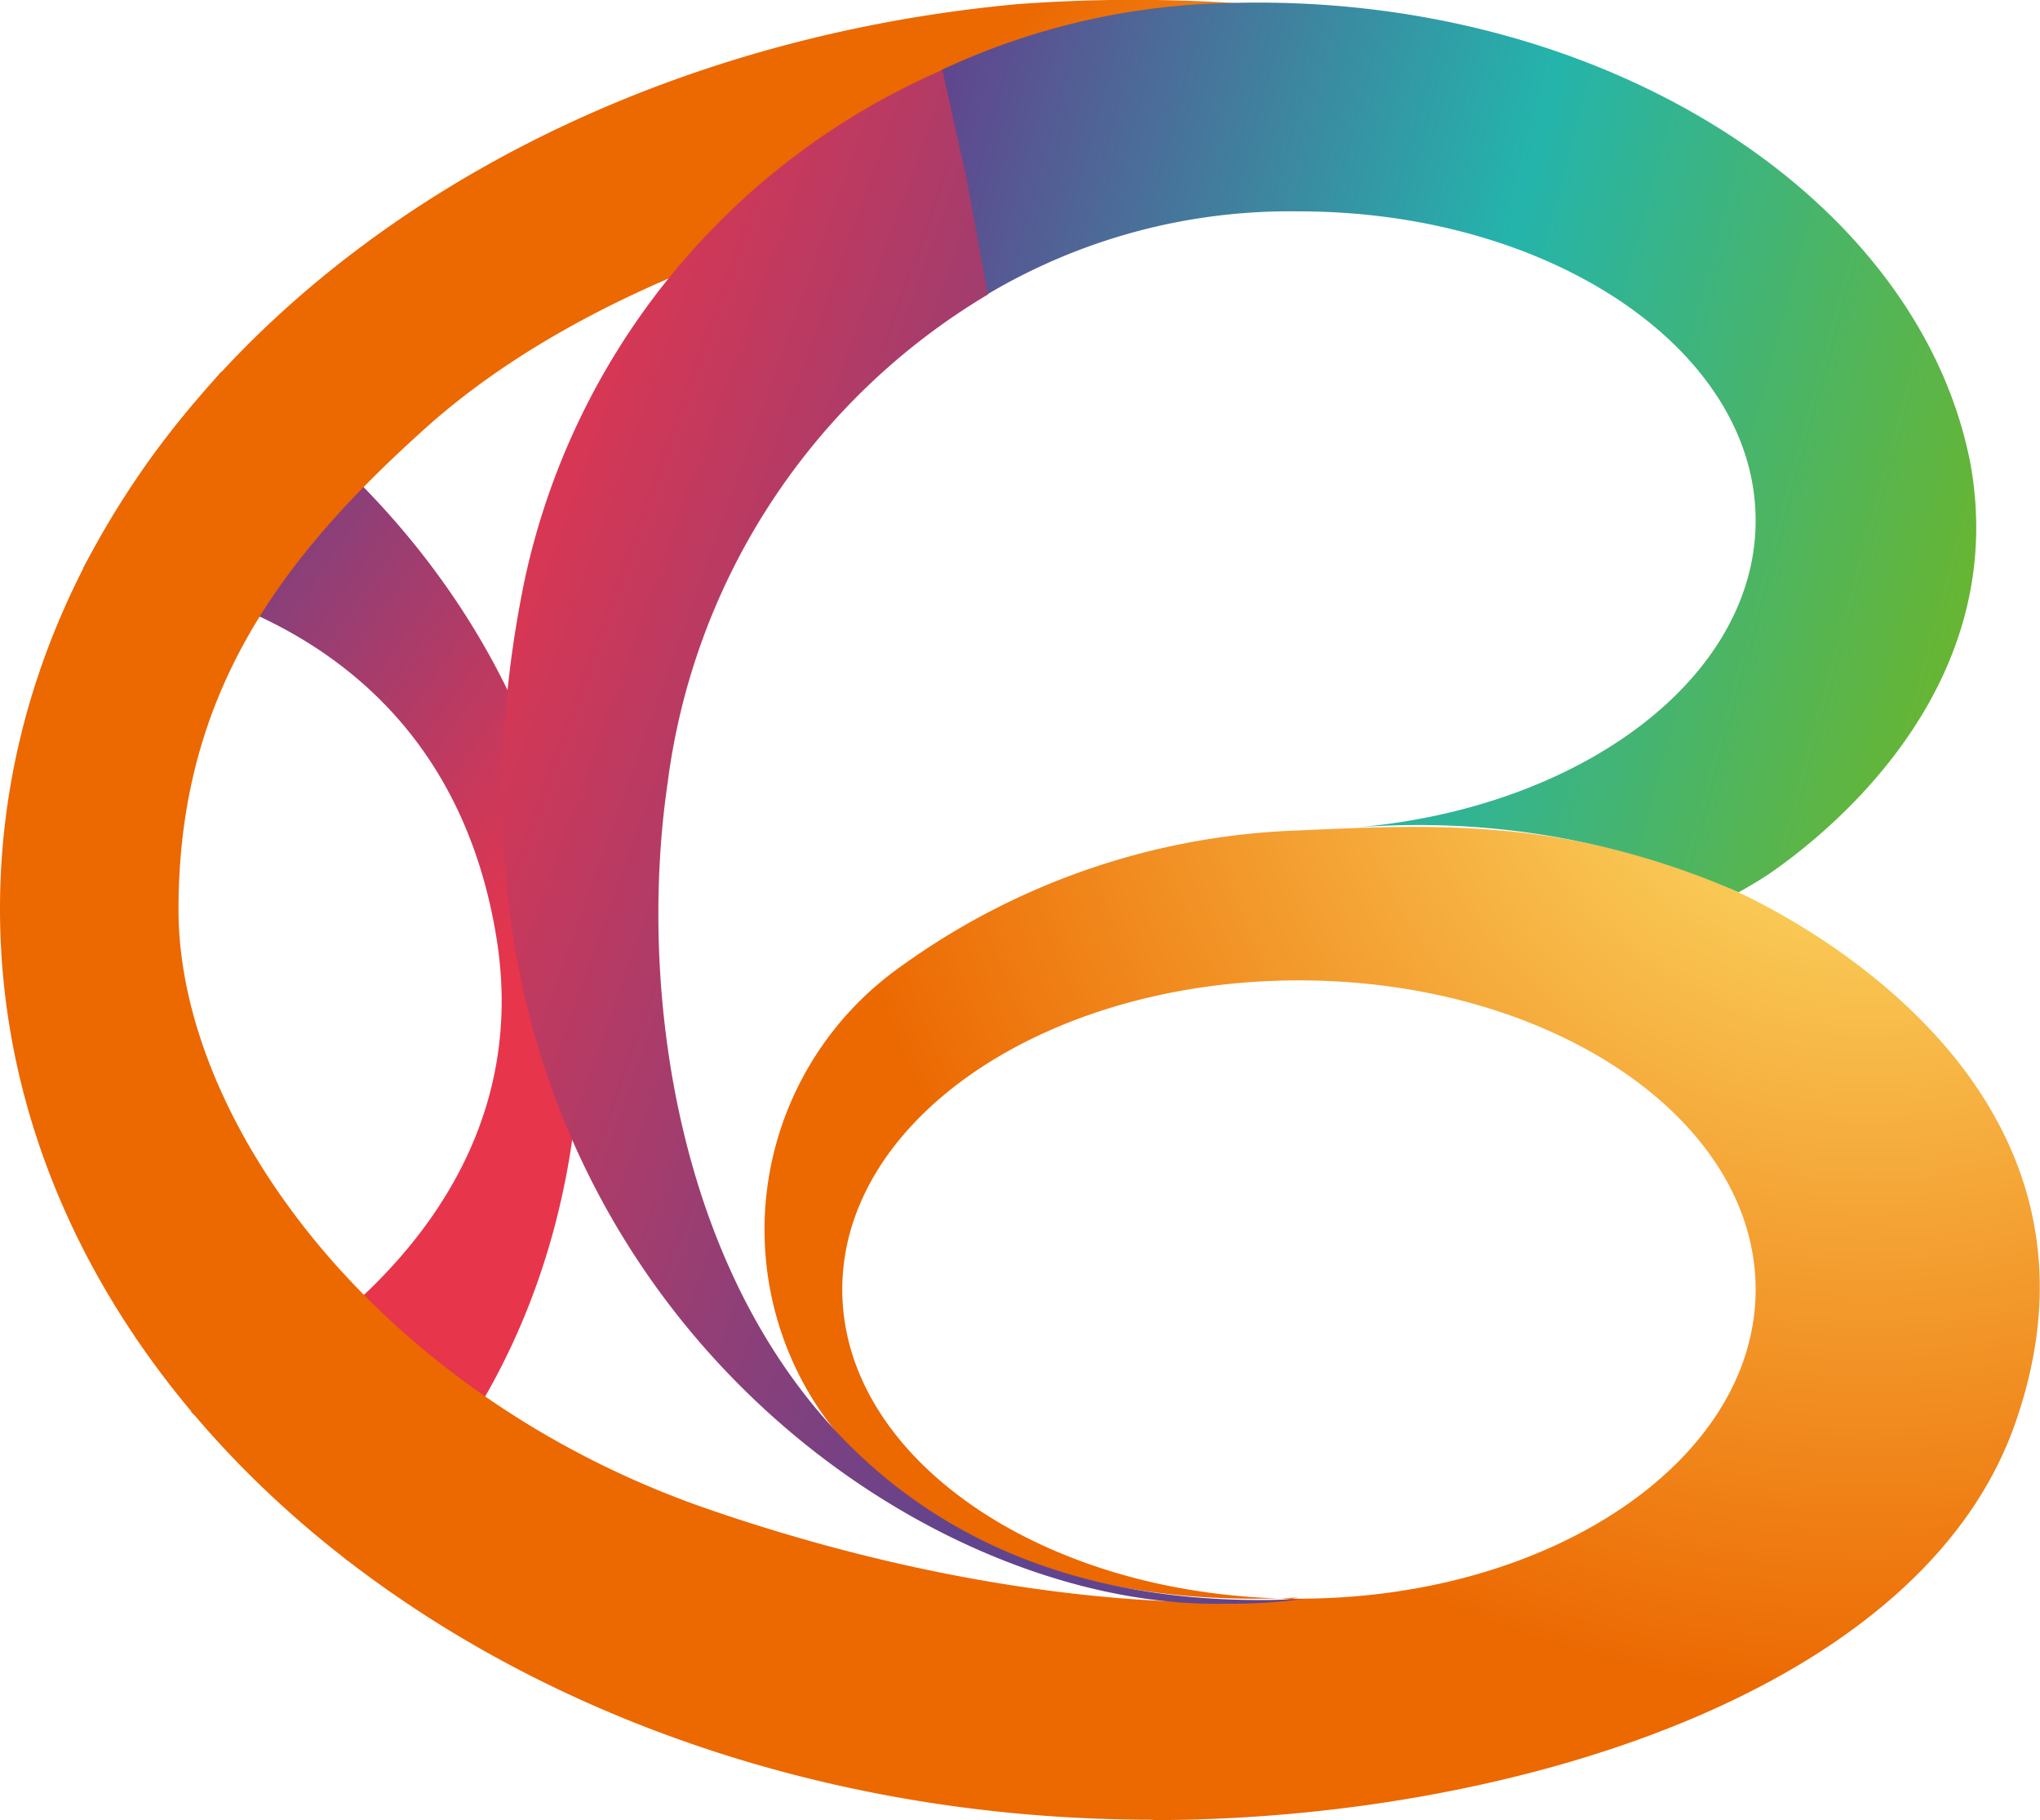 <svg xmlns="http://www.w3.org/2000/svg" xmlns:xlink="http://www.w3.org/1999/xlink" viewBox="0 0 52.8 47.1"><defs><style>.cls-1,.cls-2,.cls-3,.cls-4{fill-rule:evenodd;}.cls-1{fill:url(#GradientFill_1);}.cls-2{fill:url(#GradientFill_2);}.cls-3{fill:url(#GradientFill_3);}.cls-4{fill:url(#GradientFill_4);}</style><linearGradient id="GradientFill_1" x1="-1.13" y1="18.95" x2="16.37" y2="31.38" gradientUnits="userSpaceOnUse"><stop offset="0" stop-color="#61448e"/><stop offset="0.71" stop-color="#e7354c"/><stop offset="1" stop-color="#e7354c"/></linearGradient><radialGradient id="GradientFill_2" cx="48.35" cy="16.67" r="27.38" gradientUnits="userSpaceOnUse"><stop offset="0" stop-color="#feeb73"/><stop offset="1" stop-color="#ec6801"/></radialGradient><linearGradient id="GradientFill_3" x1="22.79" y1="7.29" x2="51.91" y2="15.22" gradientUnits="userSpaceOnUse"><stop offset="0" stop-color="#61448e"/><stop offset="0.51" stop-color="#24b4ac"/><stop offset="1" stop-color="#6bb52b"/></linearGradient><linearGradient id="GradientFill_4" x1="39.3" y1="26.16" x2="10.63" y2="15.9" gradientUnits="userSpaceOnUse"><stop offset="0" stop-color="#61448e"/><stop offset="0.3" stop-color="#61448e"/><stop offset="1" stop-color="#e7354c"/></linearGradient></defs><g id="Layer_2" data-name="Layer 2"><g id="Layer_1-2" data-name="Layer 1"><path class="cls-1" d="M2.15,14.71h0c1.72.19,9.35,1.22,10.7,9.56S4.94,36.53,4.94,36.53L9,40.39s6.53-4.67,6-15.24S5.73,9.62,5.73,9.62C5,10.47,4.53,11,3.87,11.91A30.09,30.09,0,0,0,2.15,14.71Z"/><path class="cls-2" d="M29.83,47.1h0c9.16,0,20-3.28,22.37-10.39,2.92-8.6-5.79-13-7.49-13.75-4.26-1.81-7.73-1.62-11.1-1.47A18.63,18.63,0,0,0,23.33,25,8.34,8.34,0,0,0,20.91,36c1.85,3.18,6.23,5.68,12.71,5.34-.78.15-6.81.63-15.27-2.28S4.62,29.11,4.62,23.54,7.25,14.46,11,11.09s9.14-5.15,12.93-6c-.53-1.52.42-3.08,2.71-3.88A21.11,21.11,0,0,1,35.21.42,40.79,40.79,0,0,0,26.3.11C11.49,1.49,0,11.45,0,23.52H0c0,13,13.35,23.57,29.83,23.57Zm3.79-21.73c6.52,0,11.82,3.58,11.82,8s-5.3,8-11.82,8-11.82-3.58-11.82-8,5.29-8,11.82-8Z"/><path class="cls-3" d="M24.35,1.82h0c.44,1.93.73,3.36,1.2,5.8a15.32,15.32,0,0,1,8.07-2.15c6.52,0,11.82,3.59,11.82,8,0,4.07-4.5,7.43-10.31,7.94A20.64,20.64,0,0,1,45,23.09c.27-.15.54-.31.78-.47C47,21.78,52.08,18,51,12,49.67,5.11,41.48-.23,31.75.08h0A18.32,18.32,0,0,0,24.35,1.82Z"/><path class="cls-4" d="M33.68,41.38c-14.62.69-17.6-12.94-16.4-21.12A17.27,17.27,0,0,1,25.57,7.62L25,4.54l-.61-2.73A18.66,18.66,0,0,0,13.56,15.1C10.14,32,23,41.68,31.7,41.5a13.73,13.73,0,0,0,2-.12Z"/></g></g></svg>